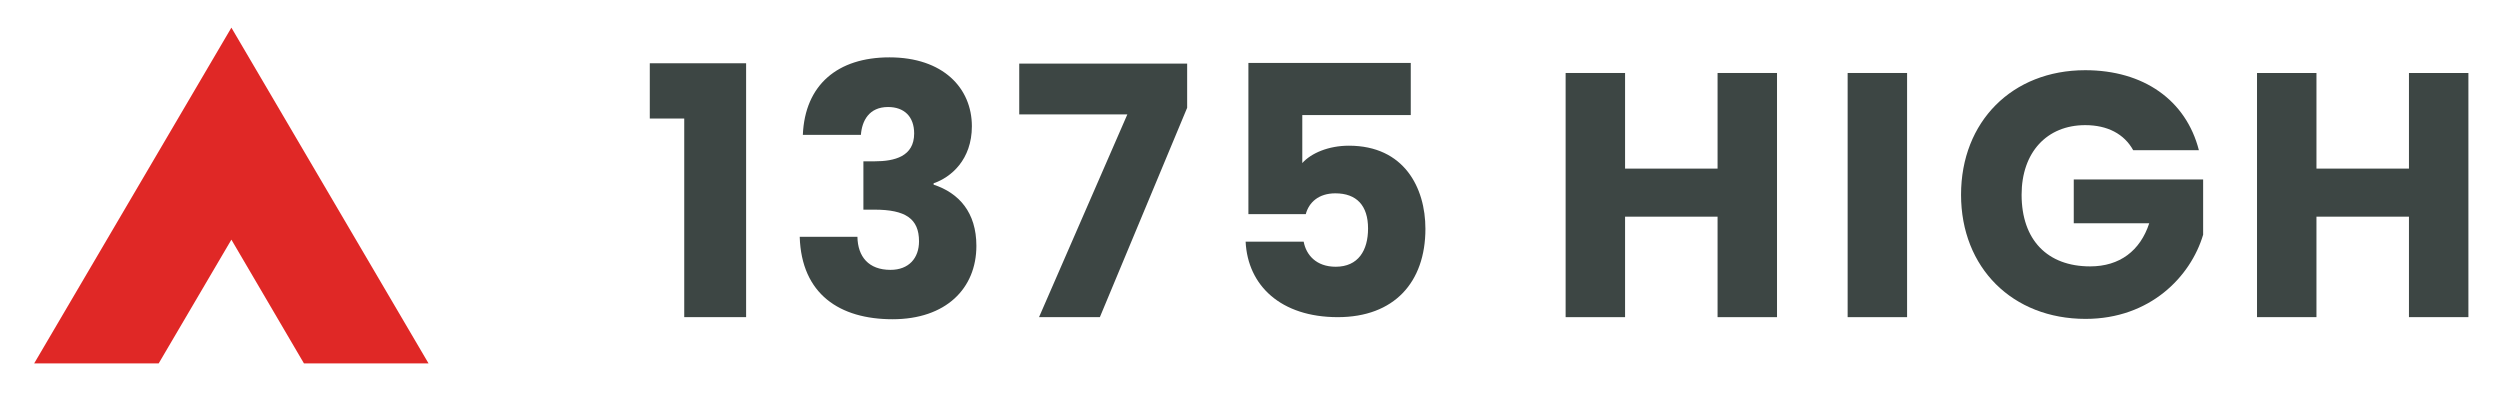 <?xml version="1.0" encoding="utf-8"?>
<!-- Generator: Adobe Illustrator 25.4.1, SVG Export Plug-In . SVG Version: 6.00 Build 0)  -->
<svg version="1.1" id="Layer_1" xmlns="http://www.w3.org/2000/svg" xmlns:xlink="http://www.w3.org/1999/xlink" x="0px" y="0px"
	 viewBox="0 0 360 56.86" style="enable-background:new 0 0 360 56.86;" xml:space="preserve">
<style type="text/css">
	.st0{fill:#E02826;}
	.st1{fill:#3D4644;}
</style>
<g>
	<polygon class="st0" points="4.92,52.33 22.85,52.33 33.32,34.51 43.77,52.33 61.71,52.33 33.32,3.98 	"/>
	<g>
		<path class="st1" d="M98.53,17.07h-4.96V9.11h13.87v36.56h-8.91V17.07z"/>
		<path class="st1" d="M128.08,8.26c7.71,0,11.87,4.41,11.87,9.92c0,4.81-3,7.36-5.51,8.21v0.2c3.66,1.2,6.16,4.01,6.16,8.81
			c0,6.16-4.41,10.57-12.07,10.57c-7.61,0-13.12-3.61-13.37-11.87h8.31c0.05,2.85,1.6,4.76,4.76,4.76c2.65,0,4.11-1.7,4.11-4.11
			c0-3.26-1.95-4.56-6.41-4.56h-1.6v-6.96h1.6c2.9,0,5.71-0.7,5.71-4.01c0-2.45-1.45-3.81-3.76-3.81c-2.75,0-3.76,2-3.91,4.01h-8.36
			C115.91,12.21,120.62,8.26,128.08,8.26z"/>
		<path class="st1" d="M170.95,9.16v6.36l-12.57,30.15h-8.76l12.72-29.2h-15.57V9.16H170.95z"/>
		<path class="st1" d="M203.15,9.06v7.51h-15.62v6.91c1.3-1.45,3.81-2.5,6.71-2.5c7.96,0,11.02,6.06,11.02,11.97
			c0,7.71-4.51,12.72-12.62,12.72c-8.21,0-12.97-4.56-13.27-10.87h8.36c0.35,1.9,1.8,3.61,4.61,3.61c3.25,0,4.66-2.35,4.66-5.51
			c0-3.3-1.65-5.06-4.71-5.06c-2.4,0-3.81,1.3-4.26,3h-8.26V9.06H203.15z"/>
		<path class="st1" d="M247.33,31.2h-13.32v14.47h-8.56V10.51h8.56v13.77h13.32V10.51h8.56v35.16h-8.56V31.2z"/>
		<path class="st1" d="M266.06,10.51h8.56v35.16h-8.56V10.51z"/>
		<path class="st1" d="M316.64,21.63h-9.46c-1.3-2.35-3.71-3.61-6.91-3.61c-5.51,0-9.16,3.91-9.16,10.02
			c0,6.51,3.71,10.32,9.87,10.32c4.26,0,7.21-2.25,8.51-6.21h-10.87v-6.31h18.63v7.96c-1.8,6.06-7.66,12.12-16.93,12.12
			c-10.52,0-17.93-7.36-17.93-17.88s7.36-17.93,17.88-17.93C308.68,10.11,314.79,14.42,316.64,21.63z"/>
		<path class="st1" d="M346.89,31.2h-13.32v14.47h-8.56V10.51h8.56v13.77h13.32V10.51h8.56v35.16h-8.56V31.2z"/>
	</g>
</g>
</svg>
